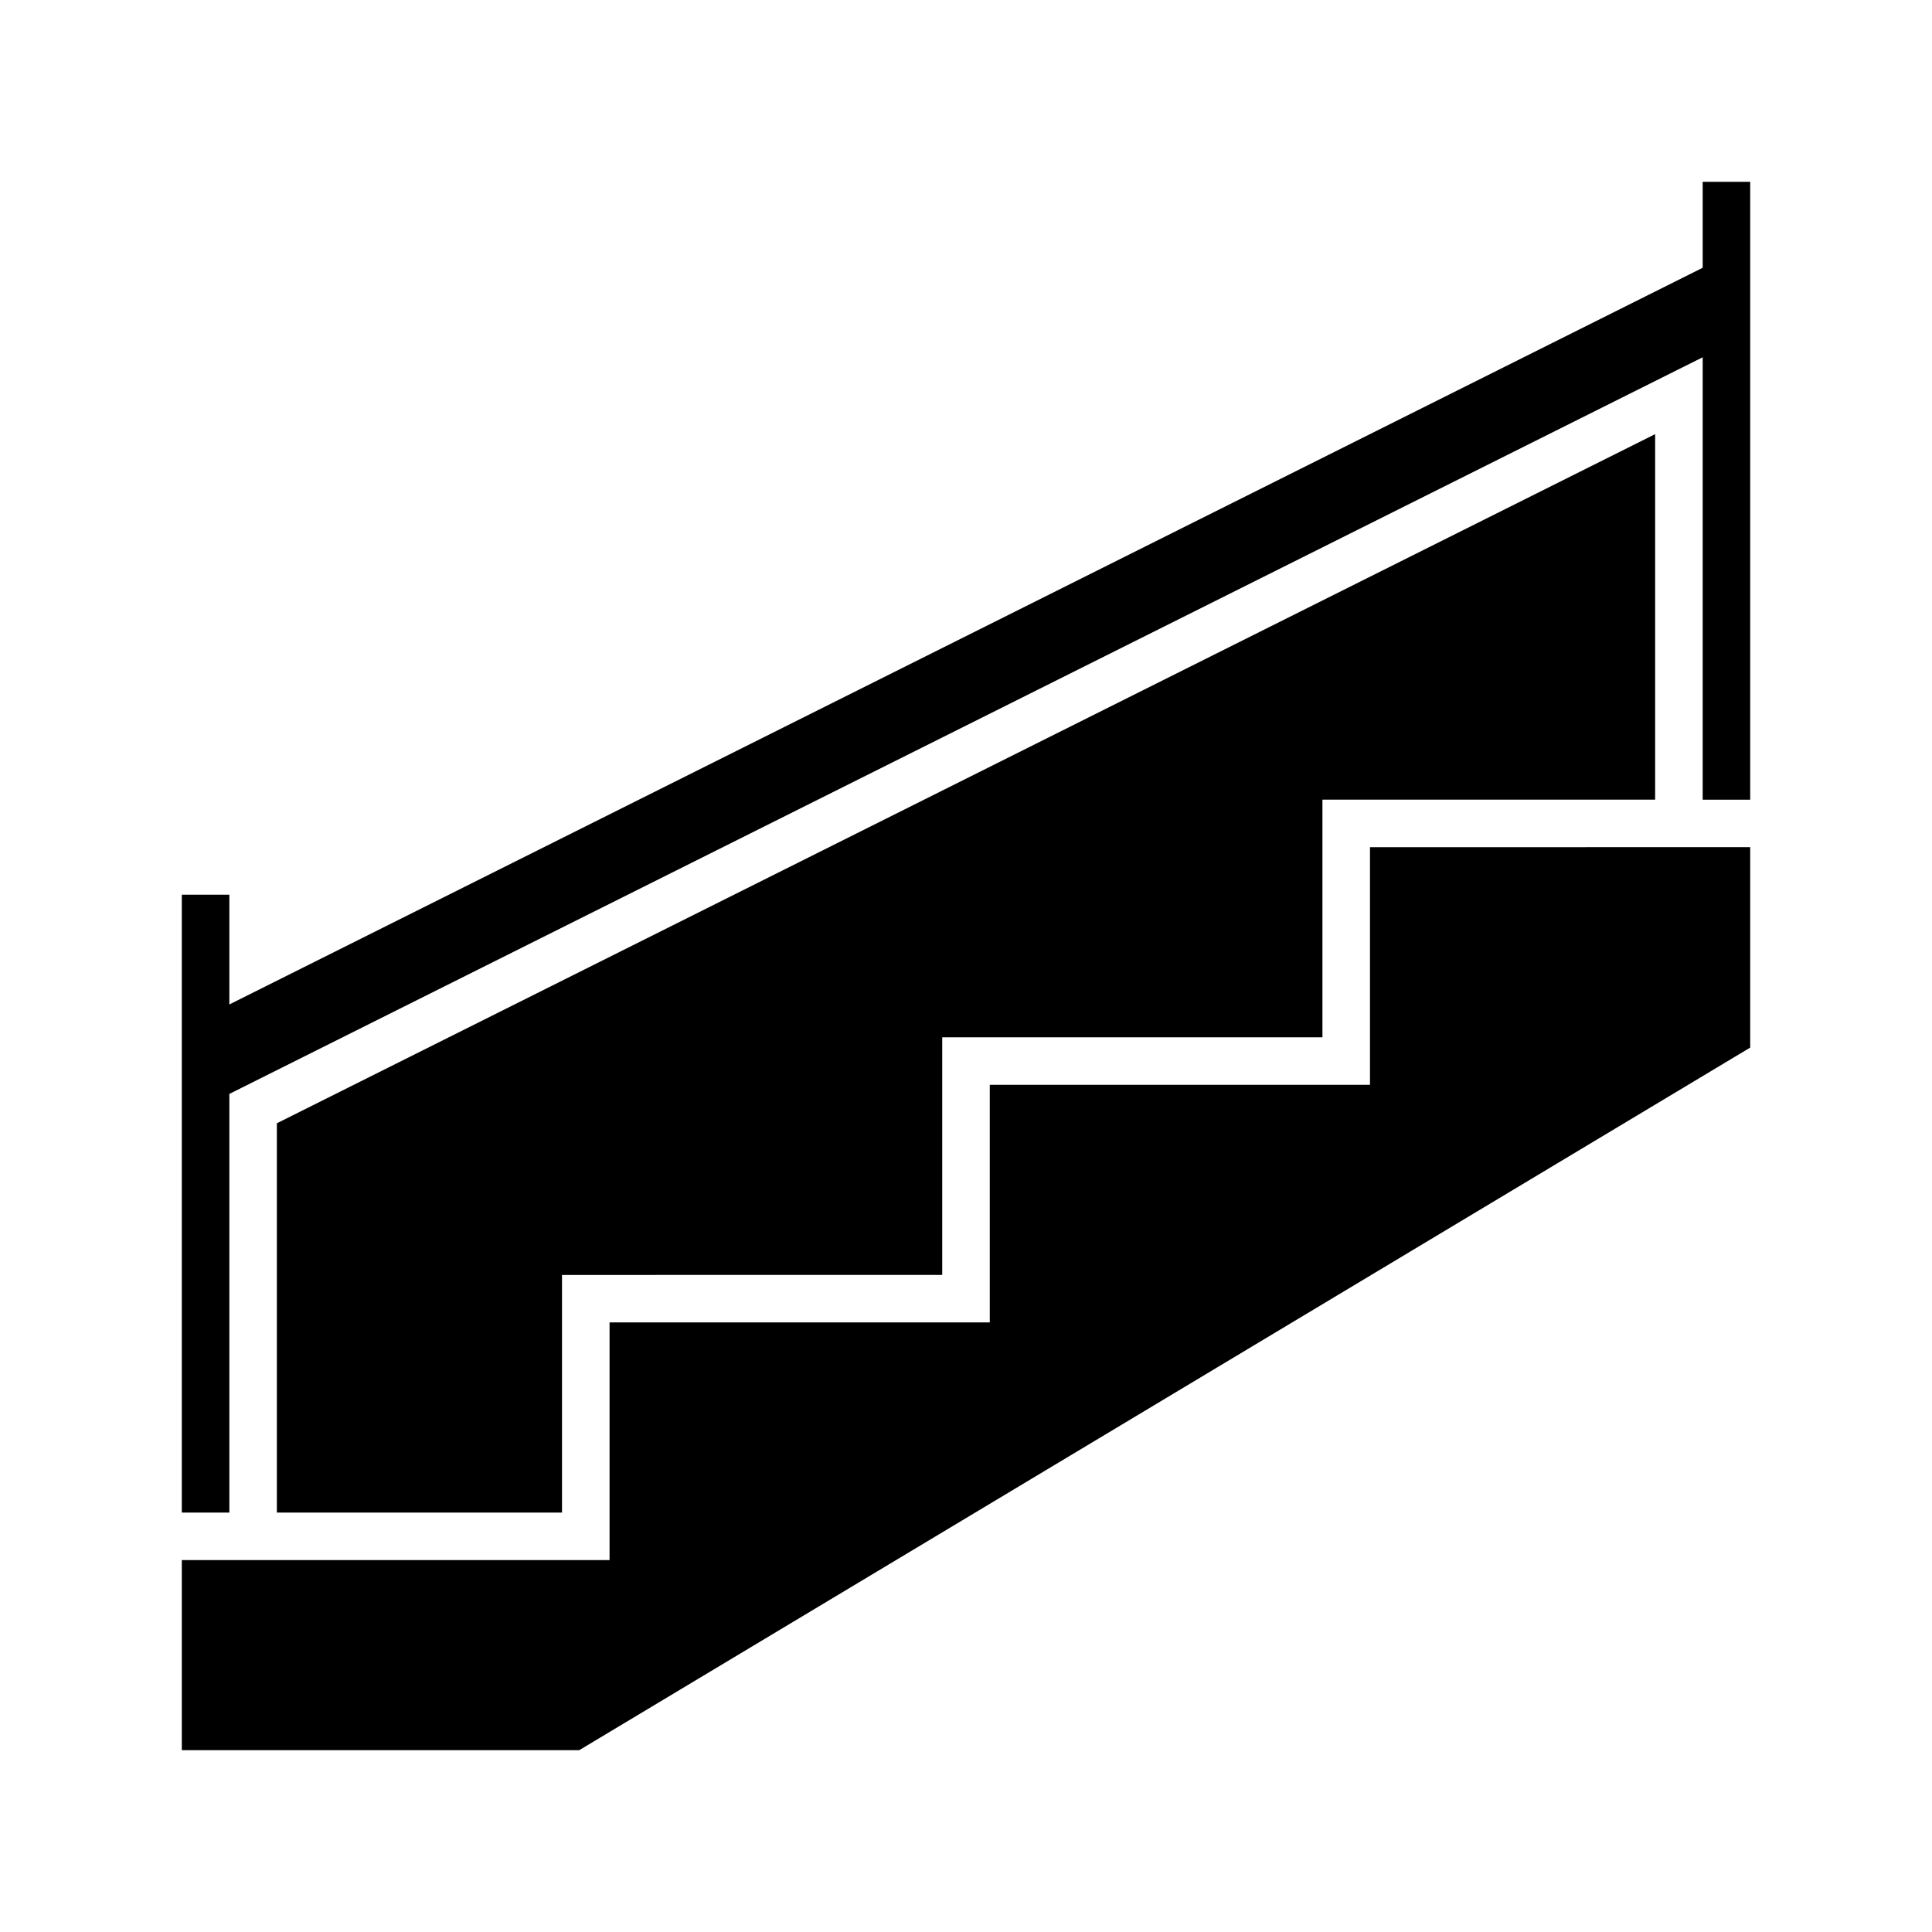 <?xml version="1.0" encoding="UTF-8"?>
<!-- Uploaded to: SVG Find, www.svgrepo.com, Generator: SVG Find Mixer Tools -->
<svg fill="#000000" width="800px" height="800px" version="1.1" viewBox="144 144 512 512" xmlns="http://www.w3.org/2000/svg">
 <g>
  <path d="m595.23 214.96-390.45 195.23v-29.082h-12.598v163.74h12.598v-110.95l390.45-195.22v117.25h12.594v-163.74h-12.594z"/>
  <path d="m507.06 368.51v62.977h-100.76v62.973h-100.76v62.977h-113.36v50.383h105.31l310.33-186.2v-53.113z"/>
  <path d="m393.7 481.87v-62.977h100.76v-62.977h88.168v-96.867l-365.26 182.63v103.17h75.57v-62.977z"/>
 </g>
</svg>